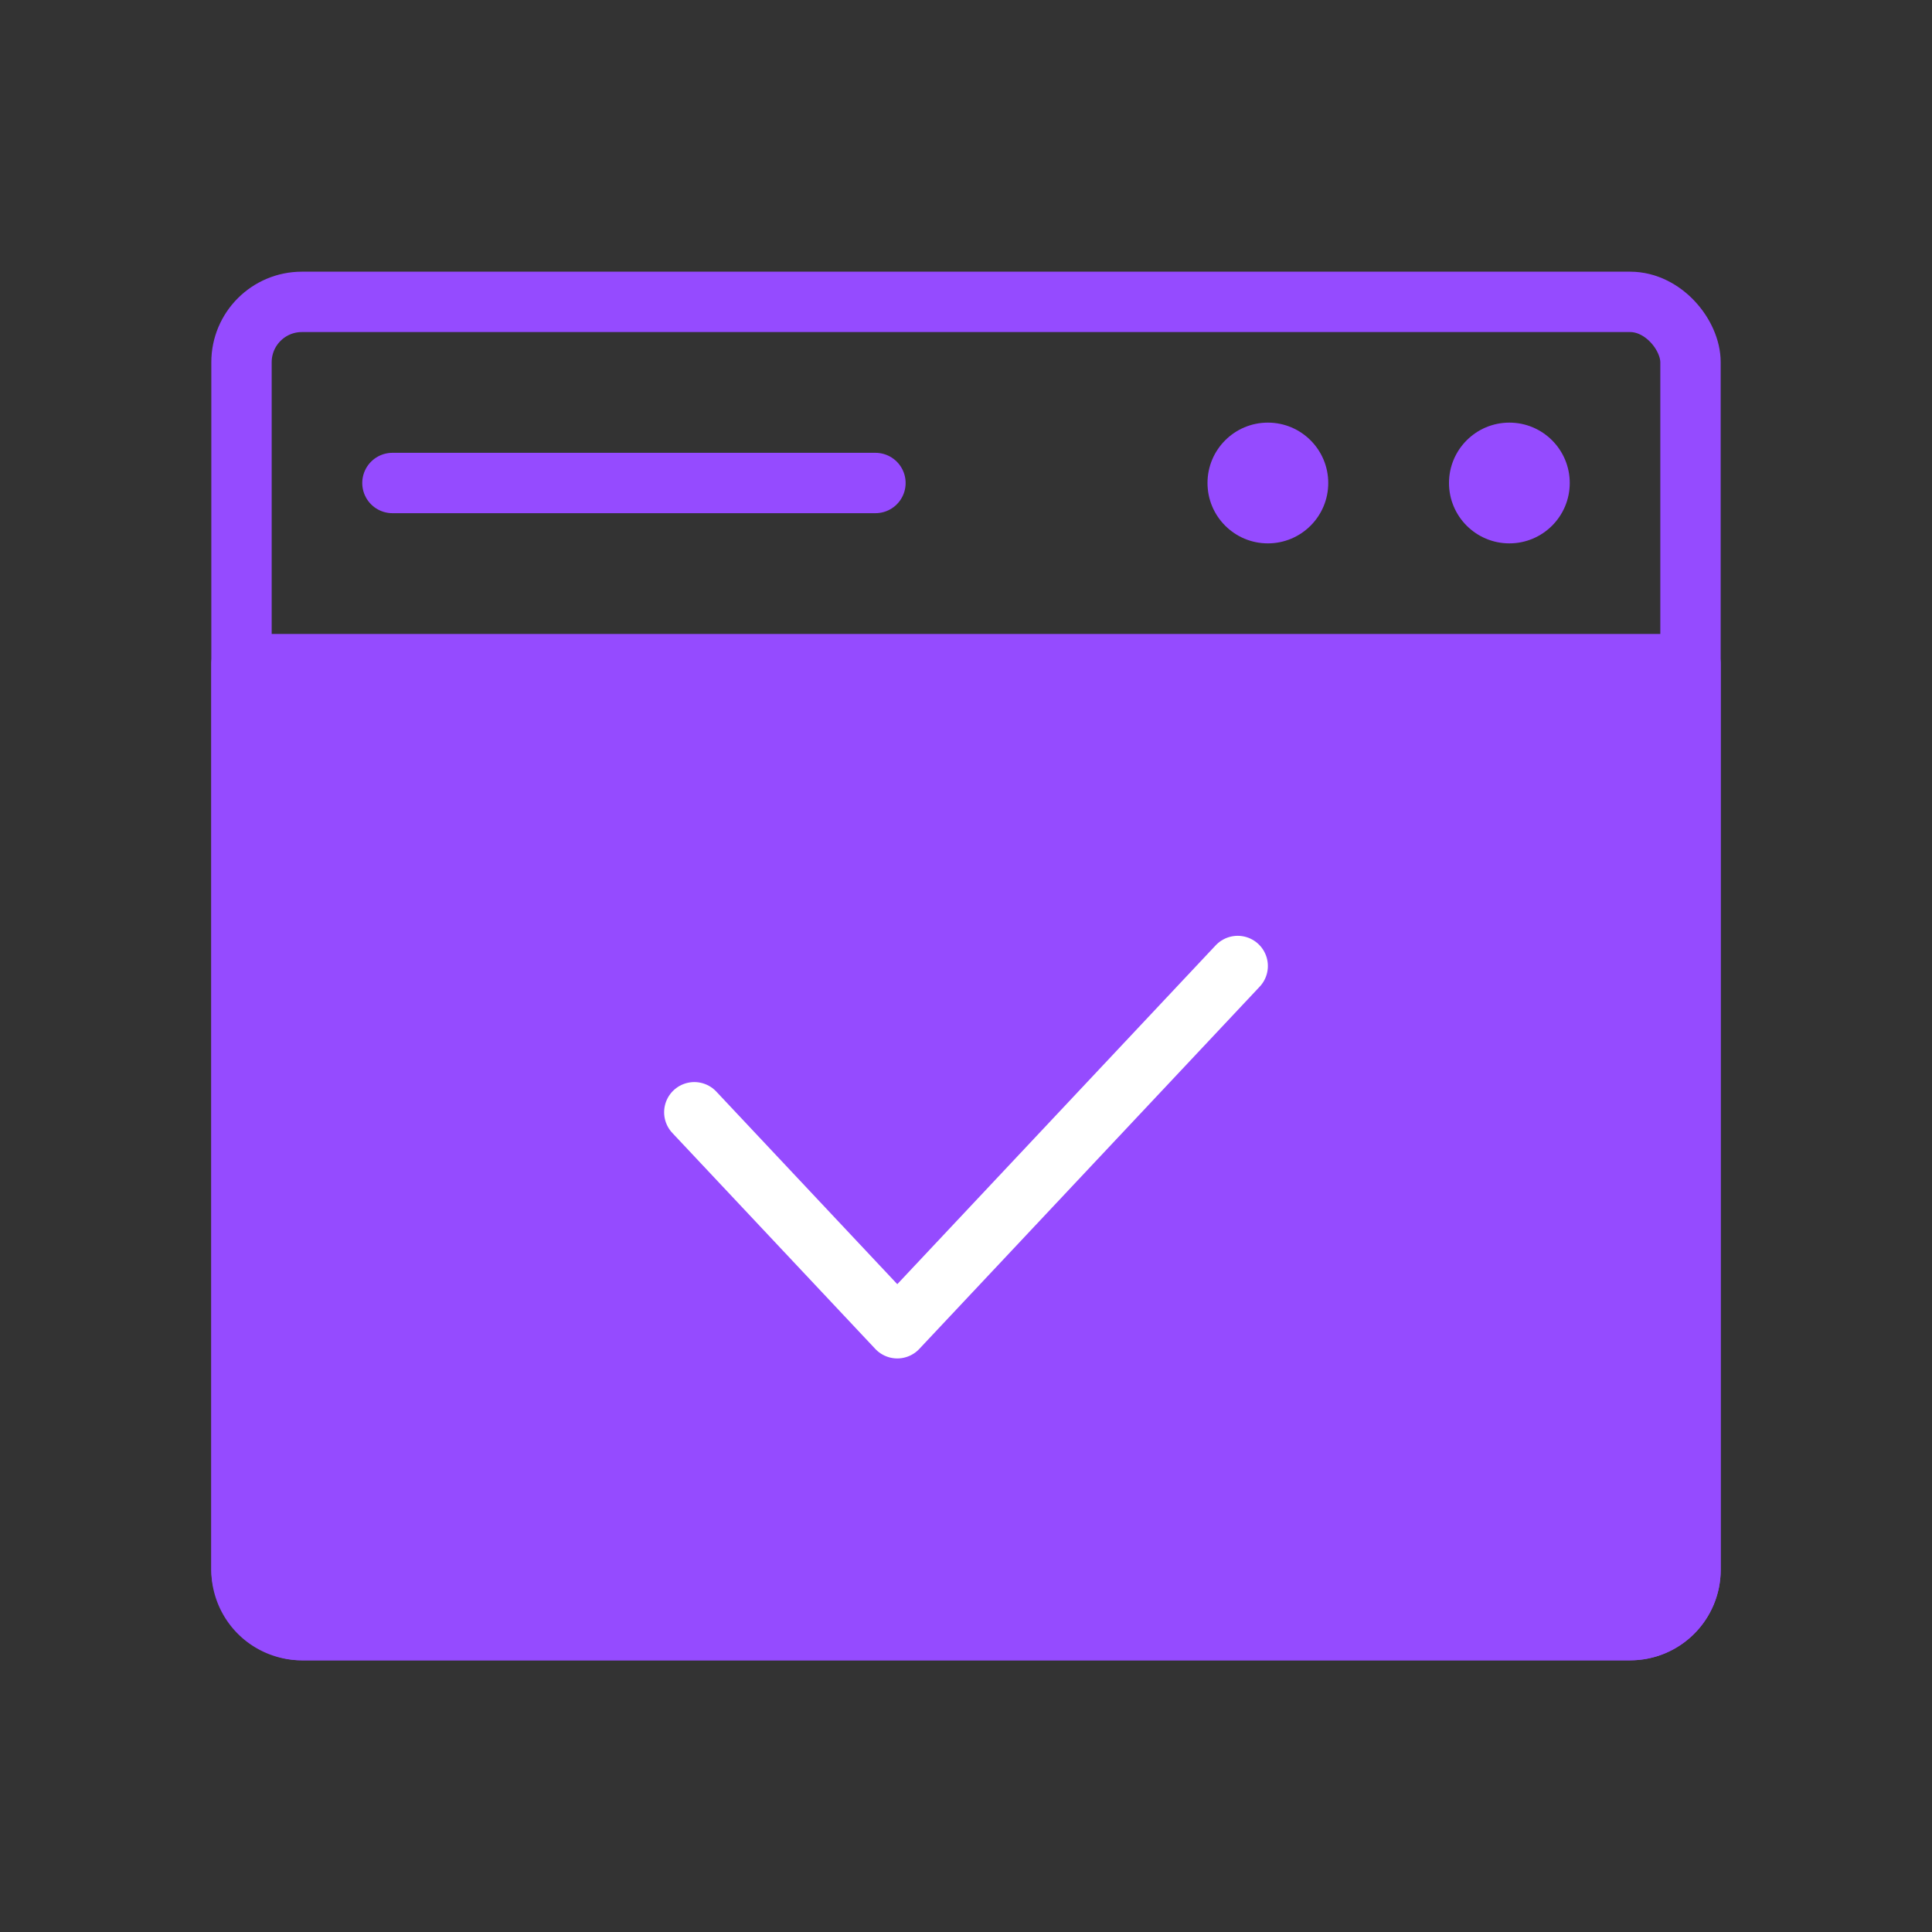 <svg xmlns="http://www.w3.org/2000/svg" width="64" height="64" viewBox="0 0 64 64">
    <rect x="0" y="0" width="64" height="64" fill="#333333" stroke="none"/>
    <g fill="none" fill-rule="evenodd">
        <g transform="translate(8 10)">
            <rect width="48" height="44" stroke="#954BFF" stroke-linecap="round" stroke-linejoin="round" stroke-width="2" rx="2"/>
            <path fill="#954BFF" stroke="#954BFF" stroke-linecap="round" stroke-linejoin="round" stroke-width="2" d="M0 12h48v30a2 2 0 0 1-2 2H2a2 2 0 0 1-2-2V12z"/>
            <circle cx="34" cy="6" r="2" fill="#954BFF"/>
            <circle cx="42" cy="6" r="2" fill="#954BFF"/>
            <path stroke="#954BFF" stroke-linecap="round" stroke-linejoin="round" stroke-width="2" d="M5 6h16"/>
        </g>
        <path stroke="#FFF" stroke-linecap="round" stroke-linejoin="round" stroke-width="2" d="M23 36.845L29.724 44 41 32"/>
    </g>
</svg>
